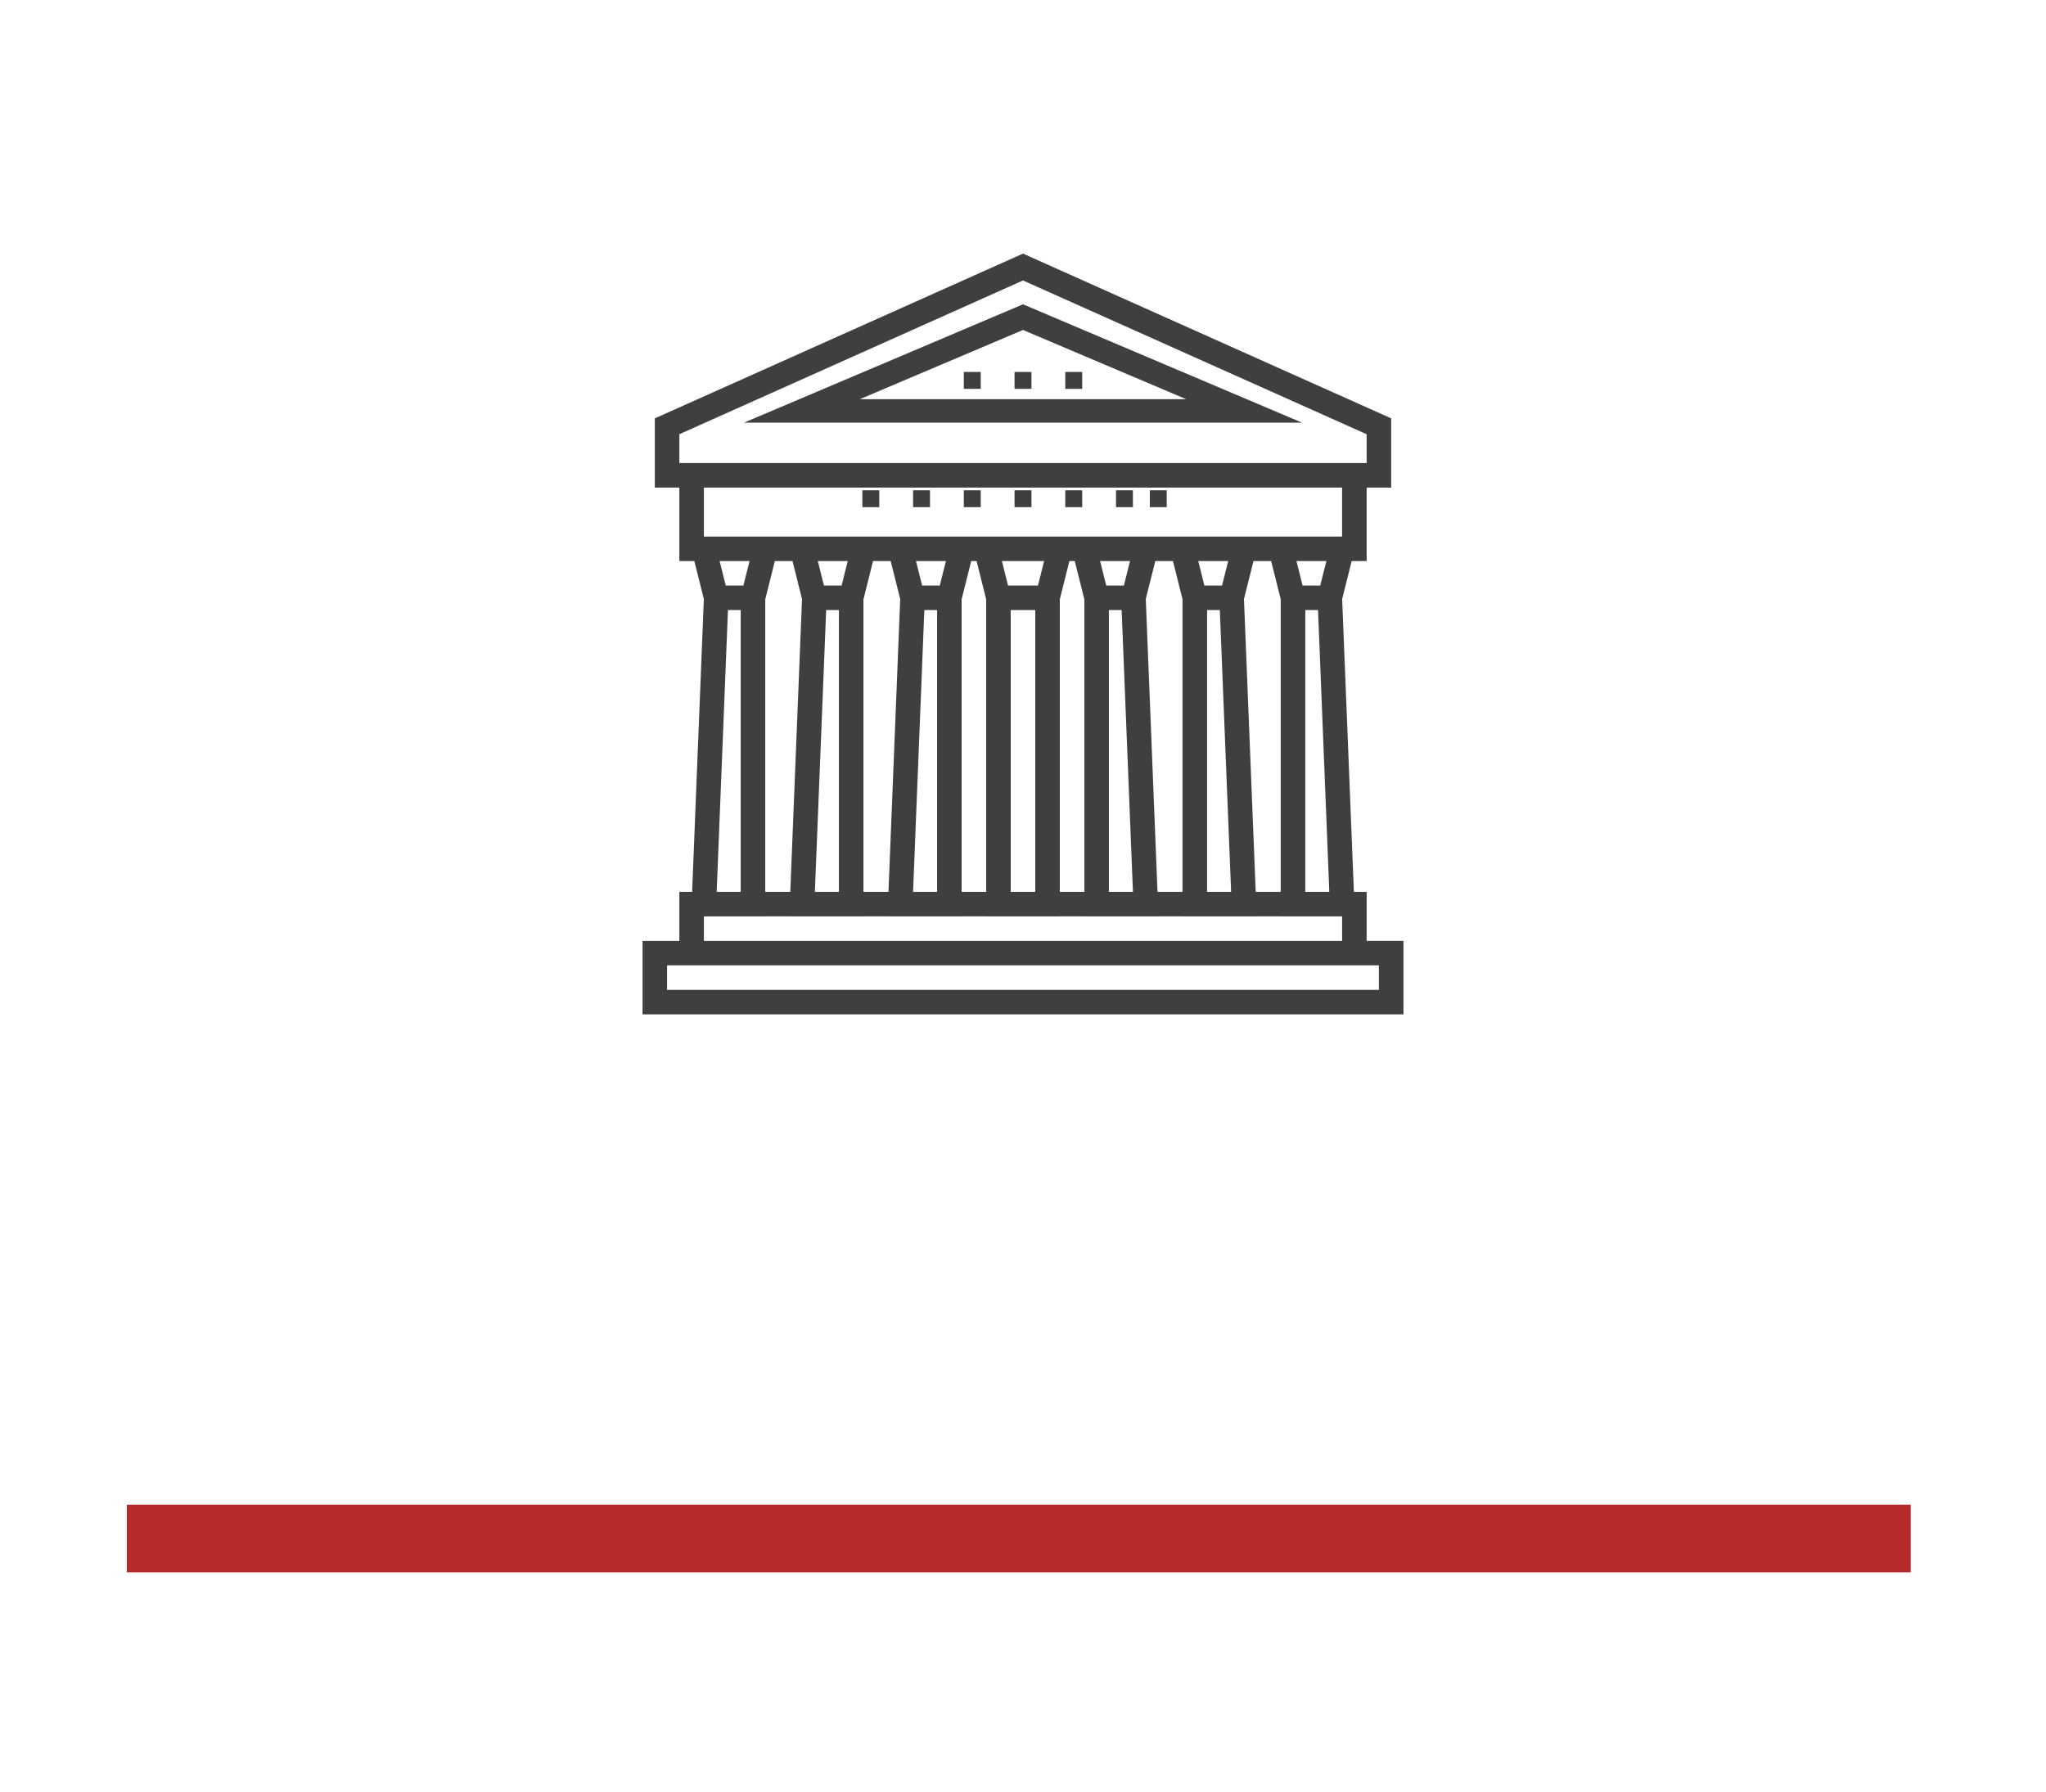 <svg width="121" height="106" xmlns="http://www.w3.org/2000/svg"><g fill="none" fill-rule="evenodd"><path d="M9.5 91H111" stroke="#B82A2A" stroke-linecap="square" stroke-width="4"/><g fill="#3F3F41" fill-rule="nonzero"><path d="M80.823 55.652v-2.899h-.755l-.693-17.318.563-2.248h.885v-4.348h1.451v-4.093L60.5 15l-21.774 9.746v4.093h1.451v4.348h.885l.563 2.248-.693 17.318h-.755v2.899H38V60h45v-4.348h-2.177Zm-4.151-22.465h1.77l-.364 1.449h-1.043l-.363-1.449Zm.522 19.566V36.085h.754l.667 16.668h-1.421ZM75.742 35.45v17.303h-1.48l-.694-17.318.563-2.248h1.044l.567 2.263Zm-27.377-2.263h1.77l-.363 1.449h-1.044l-.363-1.449Zm-.174 19.566.668-16.668h.754v16.668H48.19Zm2.874-17.303.566-2.263h1.044l.563 2.248-.694 17.318h-1.48V35.45Zm13.994-2.263h1.77l-.364 1.449h-1.043l-.363-1.449Zm-5.807 0h2.496l-.363 1.449h-1.77l-.363-1.449Zm-5.08 0h1.77l-.364 1.449h-1.043l-.363-1.449Zm-.174 19.566.667-16.668h.754v16.668h-1.421ZM56.87 35.45l.567-2.263h.318l.567 2.263v17.303H56.87V35.45Zm2.903 17.303V36.085h1.452v16.668h-1.452Zm2.903-17.303.567-2.263h.318l.567 2.263v17.303h-1.452V35.45Zm2.904 17.303V36.085h.754l.668 16.668H65.58Zm2.18-17.318.564-2.248h1.044l.566 2.263v17.303h-1.48l-.693-17.318Zm3.104-2.248h1.77l-.363 1.449h-1.044l-.363-1.449Zm.522 19.566V36.085h.754l.668 16.668h-1.422Zm-31.21-27.069L60.5 16.589l20.323 9.096v1.704H40.177v-1.705Zm39.194 3.155v2.898H41.629V28.84h37.742Zm-32.502 4.348.563 2.248-.694 17.318h-1.48V35.45l.567-2.263h1.044Zm-4.31 0h1.77l-.364 1.449h-1.043l-.363-1.449Zm.493 2.898h.754v16.668h-1.421l.667-16.668ZM41.63 54.204h3.63v-.001h1.42v.001h4.386v-.001h1.421v.001h4.385v-.001h1.452v.001h4.354v-.001h1.452v.001h4.385v-.001h1.421v.001h4.385v-.001h1.422v.001h3.629v1.448H41.629v-1.448Zm39.92 4.347H39.451V57.1h42.097v1.45Z"/><path d="M44 25h33l-16.5-7L44 25Zm6.846-1.387 9.654-4.096 9.653 4.096H50.846ZM51 29h1v1h-1zm3 0h1v1h-1zm3 0h1v1h-1zm3 0h1v1h-1zm3 0h1v1h-1zm3 0h1v1h-1zm2 0h1v1h-1z"/><path d="M57 22h1v1h-1zm3 0h1v1h-1zm3 0h1v1h-1z"/></g></g></svg>